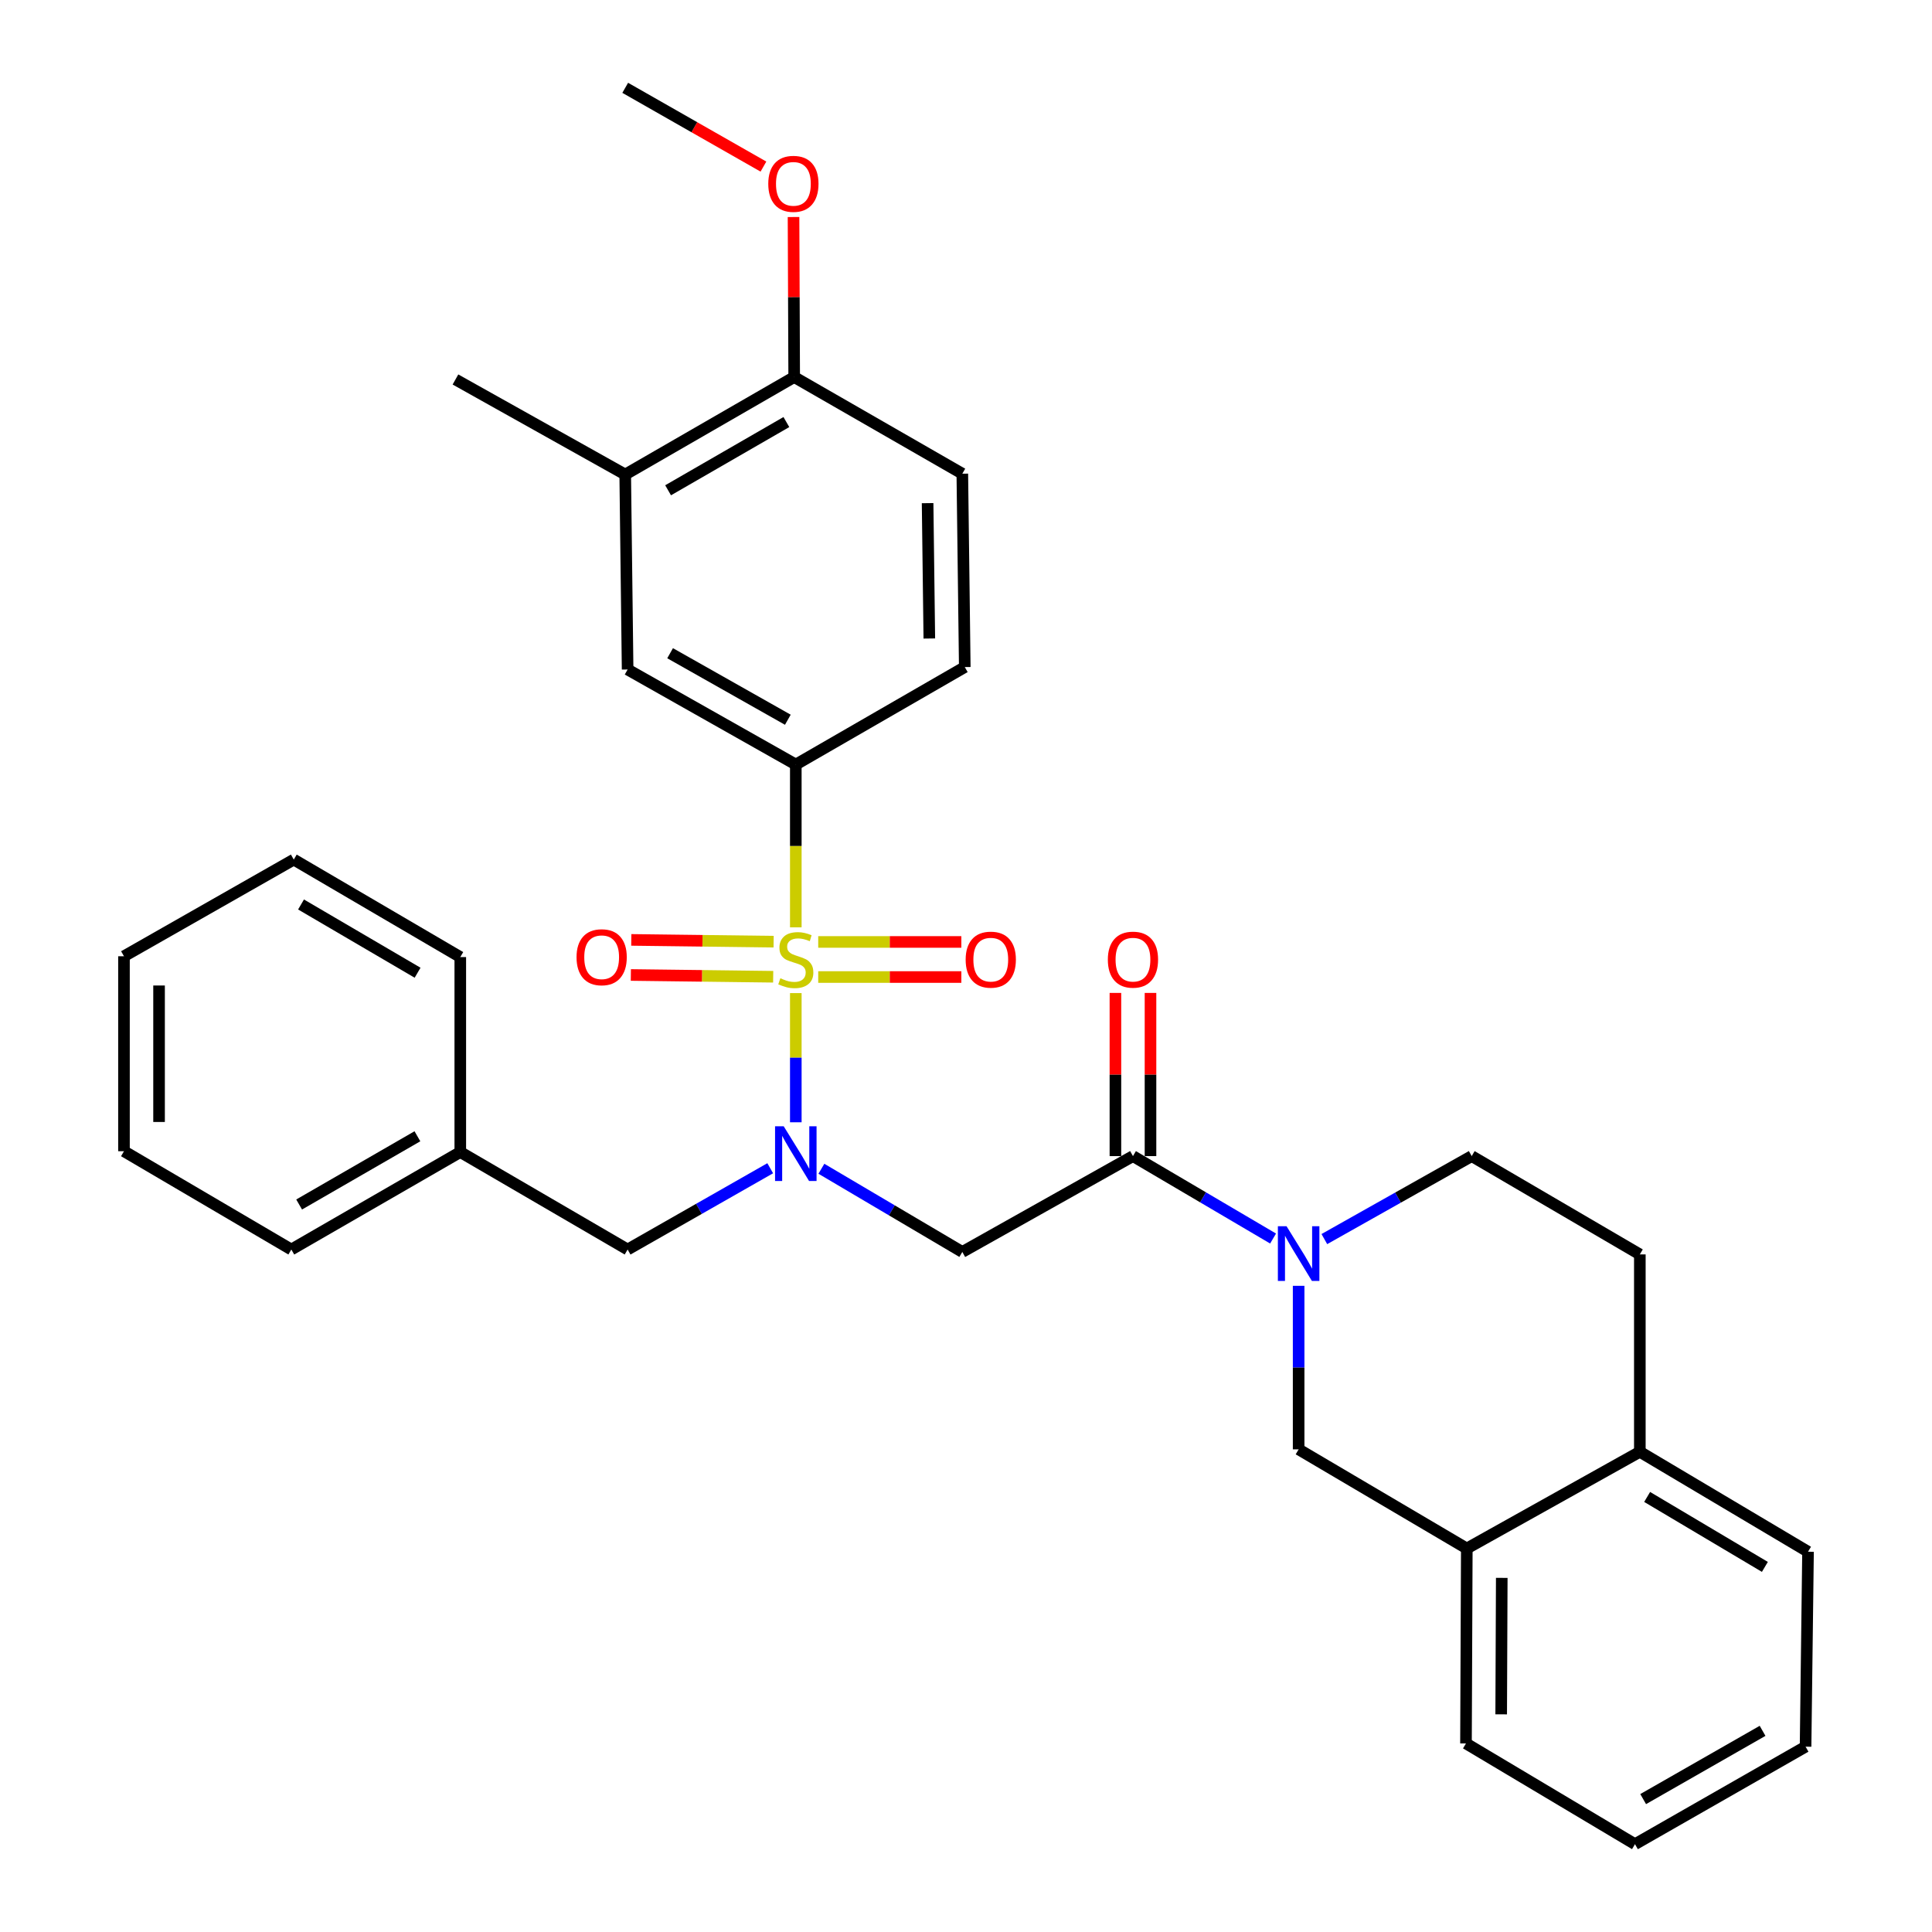 <?xml version='1.0' encoding='iso-8859-1'?>
<svg version='1.1' baseProfile='full'
              xmlns='http://www.w3.org/2000/svg'
                      xmlns:rdkit='http://www.rdkit.org/xml'
                      xmlns:xlink='http://www.w3.org/1999/xlink'
                  xml:space='preserve'
width='1000px' height='1000px' viewBox='0 0 1000 1000'>
<!-- END OF HEADER -->
<rect style='opacity:1.0;fill:#FFFFFF;stroke:none' width='1000' height='1000' x='0' y='0'> </rect>
<path class='bond-0' d='M 411.908,514.023 L 411.908,547.458' style='fill:none;fill-rule:evenodd;stroke:#CCCC00;stroke-width:6px;stroke-linecap:butt;stroke-linejoin:miter;stroke-opacity:1' />
<path class='bond-0' d='M 411.908,547.458 L 411.908,580.894' style='fill:none;fill-rule:evenodd;stroke:#0000FF;stroke-width:6px;stroke-linecap:butt;stroke-linejoin:miter;stroke-opacity:1' />
<path class='bond-4' d='M 411.908,479.988 L 411.908,437.857' style='fill:none;fill-rule:evenodd;stroke:#CCCC00;stroke-width:6px;stroke-linecap:butt;stroke-linejoin:miter;stroke-opacity:1' />
<path class='bond-4' d='M 411.908,437.857 L 411.908,395.726' style='fill:none;fill-rule:evenodd;stroke:#000000;stroke-width:6px;stroke-linecap:butt;stroke-linejoin:miter;stroke-opacity:1' />
<path class='bond-6' d='M 400.428,487.407 L 363.59,486.949' style='fill:none;fill-rule:evenodd;stroke:#CCCC00;stroke-width:6px;stroke-linecap:butt;stroke-linejoin:miter;stroke-opacity:1' />
<path class='bond-6' d='M 363.59,486.949 L 326.752,486.49' style='fill:none;fill-rule:evenodd;stroke:#FF0000;stroke-width:6px;stroke-linecap:butt;stroke-linejoin:miter;stroke-opacity:1' />
<path class='bond-6' d='M 400.202,505.565 L 363.364,505.106' style='fill:none;fill-rule:evenodd;stroke:#CCCC00;stroke-width:6px;stroke-linecap:butt;stroke-linejoin:miter;stroke-opacity:1' />
<path class='bond-6' d='M 363.364,505.106 L 326.526,504.648' style='fill:none;fill-rule:evenodd;stroke:#FF0000;stroke-width:6px;stroke-linecap:butt;stroke-linejoin:miter;stroke-opacity:1' />
<path class='bond-7' d='M 423.51,505.71 L 460.55,505.71' style='fill:none;fill-rule:evenodd;stroke:#CCCC00;stroke-width:6px;stroke-linecap:butt;stroke-linejoin:miter;stroke-opacity:1' />
<path class='bond-7' d='M 460.55,505.71 L 497.59,505.71' style='fill:none;fill-rule:evenodd;stroke:#FF0000;stroke-width:6px;stroke-linecap:butt;stroke-linejoin:miter;stroke-opacity:1' />
<path class='bond-7' d='M 423.51,487.551 L 460.55,487.551' style='fill:none;fill-rule:evenodd;stroke:#CCCC00;stroke-width:6px;stroke-linecap:butt;stroke-linejoin:miter;stroke-opacity:1' />
<path class='bond-7' d='M 460.55,487.551 L 497.59,487.551' style='fill:none;fill-rule:evenodd;stroke:#FF0000;stroke-width:6px;stroke-linecap:butt;stroke-linejoin:miter;stroke-opacity:1' />
<path class='bond-2' d='M 425.15,604.949 L 461.621,626.478' style='fill:none;fill-rule:evenodd;stroke:#0000FF;stroke-width:6px;stroke-linecap:butt;stroke-linejoin:miter;stroke-opacity:1' />
<path class='bond-2' d='M 461.621,626.478 L 498.093,648.008' style='fill:none;fill-rule:evenodd;stroke:#000000;stroke-width:6px;stroke-linecap:butt;stroke-linejoin:miter;stroke-opacity:1' />
<path class='bond-11' d='M 398.663,604.68 L 361.758,625.714' style='fill:none;fill-rule:evenodd;stroke:#0000FF;stroke-width:6px;stroke-linecap:butt;stroke-linejoin:miter;stroke-opacity:1' />
<path class='bond-11' d='M 361.758,625.714 L 324.854,646.747' style='fill:none;fill-rule:evenodd;stroke:#000000;stroke-width:6px;stroke-linecap:butt;stroke-linejoin:miter;stroke-opacity:1' />
<path class='bond-1' d='M 658.942,641.063 L 622.68,619.728' style='fill:none;fill-rule:evenodd;stroke:#0000FF;stroke-width:6px;stroke-linecap:butt;stroke-linejoin:miter;stroke-opacity:1' />
<path class='bond-1' d='M 622.68,619.728 L 586.418,598.393' style='fill:none;fill-rule:evenodd;stroke:#000000;stroke-width:6px;stroke-linecap:butt;stroke-linejoin:miter;stroke-opacity:1' />
<path class='bond-5' d='M 672.17,665.539 L 672.17,707.861' style='fill:none;fill-rule:evenodd;stroke:#0000FF;stroke-width:6px;stroke-linecap:butt;stroke-linejoin:miter;stroke-opacity:1' />
<path class='bond-5' d='M 672.17,707.861 L 672.17,750.184' style='fill:none;fill-rule:evenodd;stroke:#000000;stroke-width:6px;stroke-linecap:butt;stroke-linejoin:miter;stroke-opacity:1' />
<path class='bond-12' d='M 685.48,641.349 L 723.618,619.871' style='fill:none;fill-rule:evenodd;stroke:#0000FF;stroke-width:6px;stroke-linecap:butt;stroke-linejoin:miter;stroke-opacity:1' />
<path class='bond-12' d='M 723.618,619.871 L 761.755,598.393' style='fill:none;fill-rule:evenodd;stroke:#000000;stroke-width:6px;stroke-linecap:butt;stroke-linejoin:miter;stroke-opacity:1' />
<path class='bond-3' d='M 498.093,648.008 L 586.418,598.393' style='fill:none;fill-rule:evenodd;stroke:#000000;stroke-width:6px;stroke-linecap:butt;stroke-linejoin:miter;stroke-opacity:1' />
<path class='bond-13' d='M 595.497,598.393 L 595.497,556.164' style='fill:none;fill-rule:evenodd;stroke:#000000;stroke-width:6px;stroke-linecap:butt;stroke-linejoin:miter;stroke-opacity:1' />
<path class='bond-13' d='M 595.497,556.164 L 595.497,513.935' style='fill:none;fill-rule:evenodd;stroke:#FF0000;stroke-width:6px;stroke-linecap:butt;stroke-linejoin:miter;stroke-opacity:1' />
<path class='bond-13' d='M 577.338,598.393 L 577.338,556.164' style='fill:none;fill-rule:evenodd;stroke:#000000;stroke-width:6px;stroke-linecap:butt;stroke-linejoin:miter;stroke-opacity:1' />
<path class='bond-13' d='M 577.338,556.164 L 577.338,513.935' style='fill:none;fill-rule:evenodd;stroke:#FF0000;stroke-width:6px;stroke-linecap:butt;stroke-linejoin:miter;stroke-opacity:1' />
<path class='bond-8' d='M 411.908,395.726 L 324.854,346.534' style='fill:none;fill-rule:evenodd;stroke:#000000;stroke-width:6px;stroke-linecap:butt;stroke-linejoin:miter;stroke-opacity:1' />
<path class='bond-8' d='M 407.783,372.537 L 346.846,338.103' style='fill:none;fill-rule:evenodd;stroke:#000000;stroke-width:6px;stroke-linecap:butt;stroke-linejoin:miter;stroke-opacity:1' />
<path class='bond-16' d='M 411.908,395.726 L 499.364,345.273' style='fill:none;fill-rule:evenodd;stroke:#000000;stroke-width:6px;stroke-linecap:butt;stroke-linejoin:miter;stroke-opacity:1' />
<path class='bond-9' d='M 672.17,750.184 L 759.213,801.493' style='fill:none;fill-rule:evenodd;stroke:#000000;stroke-width:6px;stroke-linecap:butt;stroke-linejoin:miter;stroke-opacity:1' />
<path class='bond-10' d='M 324.854,346.534 L 323.613,245.61' style='fill:none;fill-rule:evenodd;stroke:#000000;stroke-width:6px;stroke-linecap:butt;stroke-linejoin:miter;stroke-opacity:1' />
<path class='bond-21' d='M 759.213,801.493 L 758.789,902.398' style='fill:none;fill-rule:evenodd;stroke:#000000;stroke-width:6px;stroke-linecap:butt;stroke-linejoin:miter;stroke-opacity:1' />
<path class='bond-21' d='M 777.308,816.705 L 777.012,887.339' style='fill:none;fill-rule:evenodd;stroke:#000000;stroke-width:6px;stroke-linecap:butt;stroke-linejoin:miter;stroke-opacity:1' />
<path class='bond-34' d='M 759.213,801.493 L 848.778,751.445' style='fill:none;fill-rule:evenodd;stroke:#000000;stroke-width:6px;stroke-linecap:butt;stroke-linejoin:miter;stroke-opacity:1' />
<path class='bond-22' d='M 323.613,245.61 L 235.743,196.418' style='fill:none;fill-rule:evenodd;stroke:#000000;stroke-width:6px;stroke-linecap:butt;stroke-linejoin:miter;stroke-opacity:1' />
<path class='bond-32' d='M 323.613,245.61 L 411.07,195.157' style='fill:none;fill-rule:evenodd;stroke:#000000;stroke-width:6px;stroke-linecap:butt;stroke-linejoin:miter;stroke-opacity:1' />
<path class='bond-32' d='M 345.806,253.771 L 407.026,218.455' style='fill:none;fill-rule:evenodd;stroke:#000000;stroke-width:6px;stroke-linecap:butt;stroke-linejoin:miter;stroke-opacity:1' />
<path class='bond-19' d='M 324.854,646.747 L 238.245,596.294' style='fill:none;fill-rule:evenodd;stroke:#000000;stroke-width:6px;stroke-linecap:butt;stroke-linejoin:miter;stroke-opacity:1' />
<path class='bond-17' d='M 761.755,598.393 L 848.778,649.279' style='fill:none;fill-rule:evenodd;stroke:#000000;stroke-width:6px;stroke-linecap:butt;stroke-linejoin:miter;stroke-opacity:1' />
<path class='bond-14' d='M 411.07,195.157 L 498.093,245.186' style='fill:none;fill-rule:evenodd;stroke:#000000;stroke-width:6px;stroke-linecap:butt;stroke-linejoin:miter;stroke-opacity:1' />
<path class='bond-20' d='M 411.07,195.157 L 410.899,153.744' style='fill:none;fill-rule:evenodd;stroke:#000000;stroke-width:6px;stroke-linecap:butt;stroke-linejoin:miter;stroke-opacity:1' />
<path class='bond-20' d='M 410.899,153.744 L 410.728,112.332' style='fill:none;fill-rule:evenodd;stroke:#FF0000;stroke-width:6px;stroke-linecap:butt;stroke-linejoin:miter;stroke-opacity:1' />
<path class='bond-15' d='M 848.778,751.445 L 848.778,649.279' style='fill:none;fill-rule:evenodd;stroke:#000000;stroke-width:6px;stroke-linecap:butt;stroke-linejoin:miter;stroke-opacity:1' />
<path class='bond-23' d='M 848.778,751.445 L 935.831,803.168' style='fill:none;fill-rule:evenodd;stroke:#000000;stroke-width:6px;stroke-linecap:butt;stroke-linejoin:miter;stroke-opacity:1' />
<path class='bond-23' d='M 852.56,774.815 L 913.498,811.021' style='fill:none;fill-rule:evenodd;stroke:#000000;stroke-width:6px;stroke-linecap:butt;stroke-linejoin:miter;stroke-opacity:1' />
<path class='bond-18' d='M 499.364,345.273 L 498.093,245.186' style='fill:none;fill-rule:evenodd;stroke:#000000;stroke-width:6px;stroke-linecap:butt;stroke-linejoin:miter;stroke-opacity:1' />
<path class='bond-18' d='M 481.016,330.491 L 480.126,260.43' style='fill:none;fill-rule:evenodd;stroke:#000000;stroke-width:6px;stroke-linecap:butt;stroke-linejoin:miter;stroke-opacity:1' />
<path class='bond-24' d='M 238.245,596.294 L 150.788,646.747' style='fill:none;fill-rule:evenodd;stroke:#000000;stroke-width:6px;stroke-linecap:butt;stroke-linejoin:miter;stroke-opacity:1' />
<path class='bond-24' d='M 216.052,588.133 L 154.833,623.449' style='fill:none;fill-rule:evenodd;stroke:#000000;stroke-width:6px;stroke-linecap:butt;stroke-linejoin:miter;stroke-opacity:1' />
<path class='bond-25' d='M 238.245,596.294 L 238.245,495.379' style='fill:none;fill-rule:evenodd;stroke:#000000;stroke-width:6px;stroke-linecap:butt;stroke-linejoin:miter;stroke-opacity:1' />
<path class='bond-26' d='M 395.152,86.232 L 359.383,65.843' style='fill:none;fill-rule:evenodd;stroke:#FF0000;stroke-width:6px;stroke-linecap:butt;stroke-linejoin:miter;stroke-opacity:1' />
<path class='bond-26' d='M 359.383,65.843 L 323.613,45.455' style='fill:none;fill-rule:evenodd;stroke:#000000;stroke-width:6px;stroke-linecap:butt;stroke-linejoin:miter;stroke-opacity:1' />
<path class='bond-27' d='M 758.789,902.398 L 846.266,954.545' style='fill:none;fill-rule:evenodd;stroke:#000000;stroke-width:6px;stroke-linecap:butt;stroke-linejoin:miter;stroke-opacity:1' />
<path class='bond-28' d='M 935.831,803.168 L 934.56,904.073' style='fill:none;fill-rule:evenodd;stroke:#000000;stroke-width:6px;stroke-linecap:butt;stroke-linejoin:miter;stroke-opacity:1' />
<path class='bond-29' d='M 150.788,646.747 L 64.169,595.871' style='fill:none;fill-rule:evenodd;stroke:#000000;stroke-width:6px;stroke-linecap:butt;stroke-linejoin:miter;stroke-opacity:1' />
<path class='bond-30' d='M 238.245,495.379 L 152.059,444.917' style='fill:none;fill-rule:evenodd;stroke:#000000;stroke-width:6px;stroke-linecap:butt;stroke-linejoin:miter;stroke-opacity:1' />
<path class='bond-30' d='M 216.142,503.481 L 155.812,468.157' style='fill:none;fill-rule:evenodd;stroke:#000000;stroke-width:6px;stroke-linecap:butt;stroke-linejoin:miter;stroke-opacity:1' />
<path class='bond-35' d='M 846.266,954.545 L 934.56,904.073' style='fill:none;fill-rule:evenodd;stroke:#000000;stroke-width:6px;stroke-linecap:butt;stroke-linejoin:miter;stroke-opacity:1' />
<path class='bond-35' d='M 850.498,931.209 L 912.304,895.879' style='fill:none;fill-rule:evenodd;stroke:#000000;stroke-width:6px;stroke-linecap:butt;stroke-linejoin:miter;stroke-opacity:1' />
<path class='bond-33' d='M 64.169,595.871 L 64.169,494.956' style='fill:none;fill-rule:evenodd;stroke:#000000;stroke-width:6px;stroke-linecap:butt;stroke-linejoin:miter;stroke-opacity:1' />
<path class='bond-33' d='M 82.328,580.733 L 82.328,510.093' style='fill:none;fill-rule:evenodd;stroke:#000000;stroke-width:6px;stroke-linecap:butt;stroke-linejoin:miter;stroke-opacity:1' />
<path class='bond-31' d='M 152.059,444.917 L 64.169,494.956' style='fill:none;fill-rule:evenodd;stroke:#000000;stroke-width:6px;stroke-linecap:butt;stroke-linejoin:miter;stroke-opacity:1' />
<path  class='atom-0' d='M 403.908 506.35
Q 404.228 506.47, 405.548 507.03
Q 406.868 507.59, 408.308 507.95
Q 409.788 508.27, 411.228 508.27
Q 413.908 508.27, 415.468 506.99
Q 417.028 505.67, 417.028 503.39
Q 417.028 501.83, 416.228 500.87
Q 415.468 499.91, 414.268 499.39
Q 413.068 498.87, 411.068 498.27
Q 408.548 497.51, 407.028 496.79
Q 405.548 496.07, 404.468 494.55
Q 403.428 493.03, 403.428 490.47
Q 403.428 486.91, 405.828 484.71
Q 408.268 482.51, 413.068 482.51
Q 416.348 482.51, 420.068 484.07
L 419.148 487.15
Q 415.748 485.75, 413.188 485.75
Q 410.428 485.75, 408.908 486.91
Q 407.388 488.03, 407.428 489.99
Q 407.428 491.51, 408.188 492.43
Q 408.988 493.35, 410.108 493.87
Q 411.268 494.39, 413.188 494.99
Q 415.748 495.79, 417.268 496.59
Q 418.788 497.39, 419.868 499.03
Q 420.988 500.63, 420.988 503.39
Q 420.988 507.31, 418.348 509.43
Q 415.748 511.51, 411.388 511.51
Q 408.868 511.51, 406.948 510.95
Q 405.068 510.43, 402.828 509.51
L 403.908 506.35
' fill='#CCCC00'/>
<path  class='atom-1' d='M 405.648 582.972
L 414.928 597.972
Q 415.848 599.452, 417.328 602.132
Q 418.808 604.812, 418.888 604.972
L 418.888 582.972
L 422.648 582.972
L 422.648 611.292
L 418.768 611.292
L 408.808 594.892
Q 407.648 592.972, 406.408 590.772
Q 405.208 588.572, 404.848 587.892
L 404.848 611.292
L 401.168 611.292
L 401.168 582.972
L 405.648 582.972
' fill='#0000FF'/>
<path  class='atom-2' d='M 665.91 634.685
L 675.19 649.685
Q 676.11 651.165, 677.59 653.845
Q 679.07 656.525, 679.15 656.685
L 679.15 634.685
L 682.91 634.685
L 682.91 663.005
L 679.03 663.005
L 669.07 646.605
Q 667.91 644.685, 666.67 642.485
Q 665.47 640.285, 665.11 639.605
L 665.11 663.005
L 661.43 663.005
L 661.43 634.685
L 665.91 634.685
' fill='#0000FF'/>
<path  class='atom-7' d='M 298.416 495.459
Q 298.416 488.659, 301.776 484.859
Q 305.136 481.059, 311.416 481.059
Q 317.696 481.059, 321.056 484.859
Q 324.416 488.659, 324.416 495.459
Q 324.416 502.339, 321.016 506.259
Q 317.616 510.139, 311.416 510.139
Q 305.176 510.139, 301.776 506.259
Q 298.416 502.379, 298.416 495.459
M 311.416 506.939
Q 315.736 506.939, 318.056 504.059
Q 320.416 501.139, 320.416 495.459
Q 320.416 489.899, 318.056 487.099
Q 315.736 484.259, 311.416 484.259
Q 307.096 484.259, 304.736 487.059
Q 302.416 489.859, 302.416 495.459
Q 302.416 501.179, 304.736 504.059
Q 307.096 506.939, 311.416 506.939
' fill='#FF0000'/>
<path  class='atom-8' d='M 499.822 496.71
Q 499.822 489.91, 503.182 486.11
Q 506.542 482.31, 512.822 482.31
Q 519.102 482.31, 522.462 486.11
Q 525.822 489.91, 525.822 496.71
Q 525.822 503.59, 522.422 507.51
Q 519.022 511.39, 512.822 511.39
Q 506.582 511.39, 503.182 507.51
Q 499.822 503.63, 499.822 496.71
M 512.822 508.19
Q 517.142 508.19, 519.462 505.31
Q 521.822 502.39, 521.822 496.71
Q 521.822 491.15, 519.462 488.35
Q 517.142 485.51, 512.822 485.51
Q 508.502 485.51, 506.142 488.31
Q 503.822 491.11, 503.822 496.71
Q 503.822 502.43, 506.142 505.31
Q 508.502 508.19, 512.822 508.19
' fill='#FF0000'/>
<path  class='atom-14' d='M 573.418 496.71
Q 573.418 489.91, 576.778 486.11
Q 580.138 482.31, 586.418 482.31
Q 592.698 482.31, 596.058 486.11
Q 599.418 489.91, 599.418 496.71
Q 599.418 503.59, 596.018 507.51
Q 592.618 511.39, 586.418 511.39
Q 580.178 511.39, 576.778 507.51
Q 573.418 503.63, 573.418 496.71
M 586.418 508.19
Q 590.738 508.19, 593.058 505.31
Q 595.418 502.39, 595.418 496.71
Q 595.418 491.15, 593.058 488.35
Q 590.738 485.51, 586.418 485.51
Q 582.098 485.51, 579.738 488.31
Q 577.418 491.11, 577.418 496.71
Q 577.418 502.43, 579.738 505.31
Q 582.098 508.19, 586.418 508.19
' fill='#FF0000'/>
<path  class='atom-21' d='M 397.657 95.15
Q 397.657 88.35, 401.017 84.55
Q 404.377 80.75, 410.657 80.75
Q 416.937 80.75, 420.297 84.55
Q 423.657 88.35, 423.657 95.15
Q 423.657 102.03, 420.257 105.95
Q 416.857 109.83, 410.657 109.83
Q 404.417 109.83, 401.017 105.95
Q 397.657 102.07, 397.657 95.15
M 410.657 106.63
Q 414.977 106.63, 417.297 103.75
Q 419.657 100.83, 419.657 95.15
Q 419.657 89.59, 417.297 86.79
Q 414.977 83.95, 410.657 83.95
Q 406.337 83.95, 403.977 86.75
Q 401.657 89.55, 401.657 95.15
Q 401.657 100.87, 403.977 103.75
Q 406.337 106.63, 410.657 106.63
' fill='#FF0000'/>
</svg>
